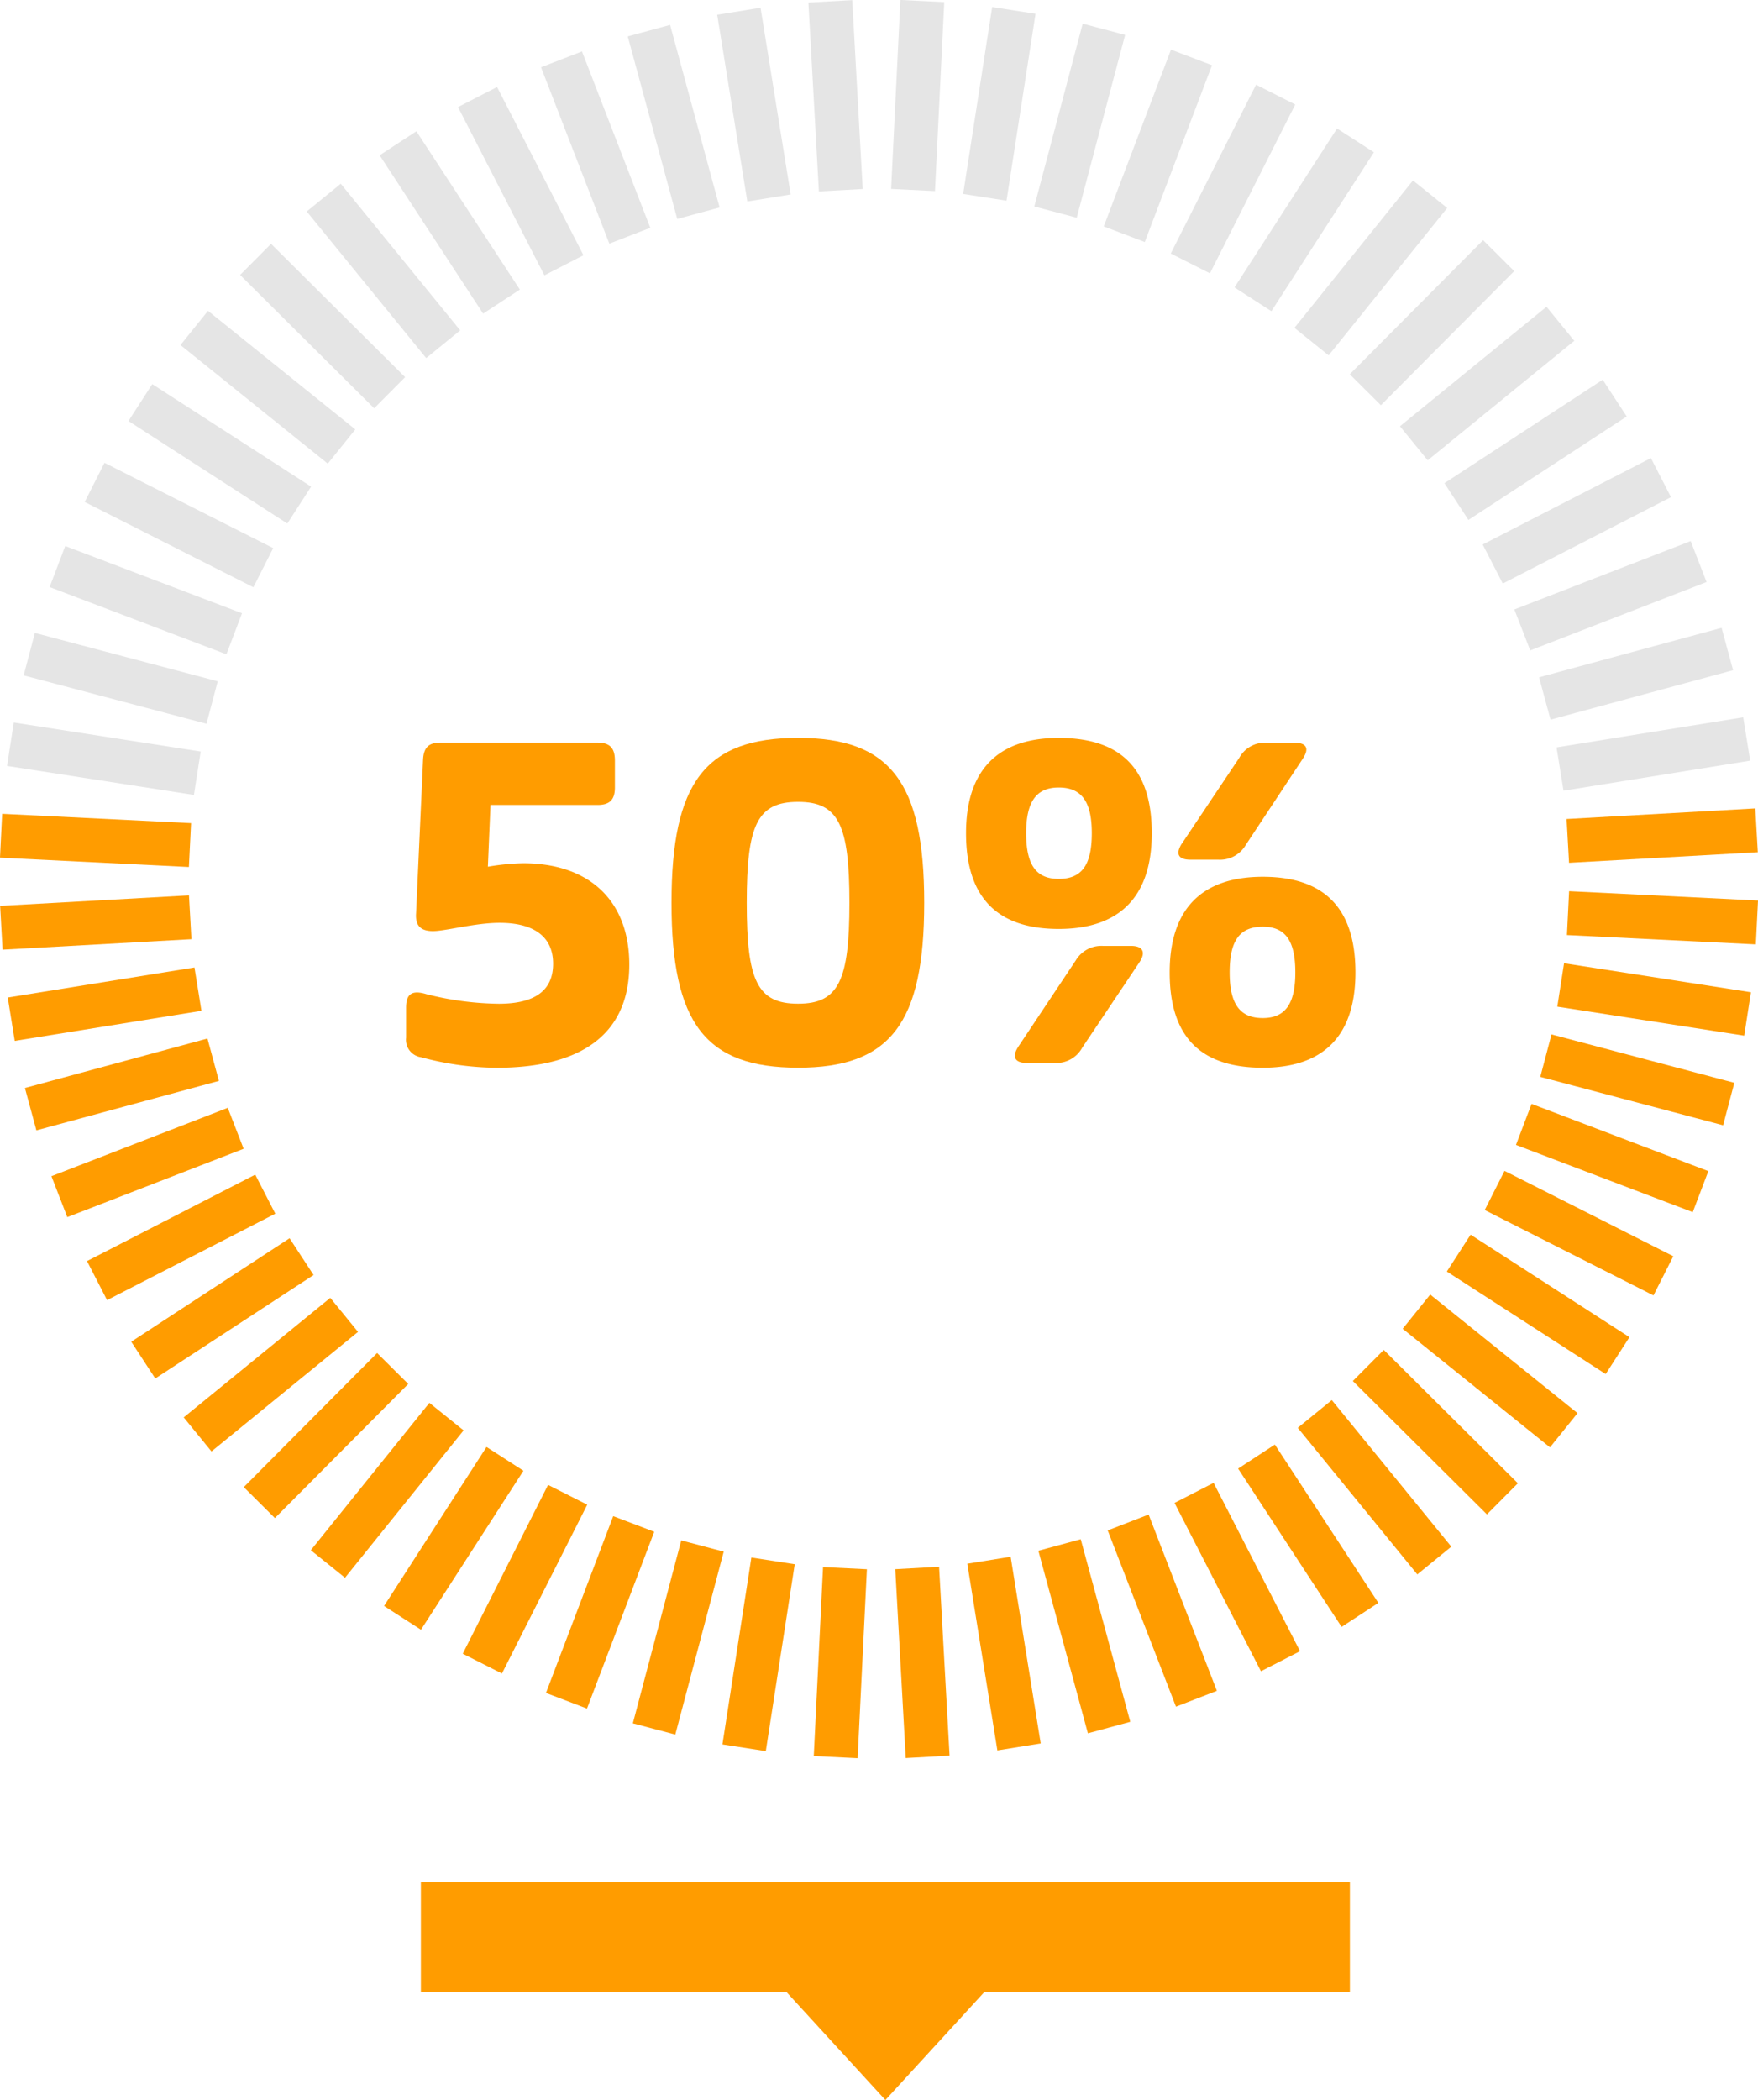 <svg xmlns="http://www.w3.org/2000/svg" xmlns:xlink="http://www.w3.org/1999/xlink" width="167.247" height="199.763" viewBox="0 0 167.247 199.763">
  <defs>
    <clipPath id="clip-path">
      <rect id="Rectangle_428" data-name="Rectangle 428" width="167.247" height="199.763" fill="none"/>
    </clipPath>
  </defs>
  <g id="mobile-ar-accordian-1.1-stat-2-img" transform="translate(0 0)">
    <g id="Group_196" data-name="Group 196" transform="translate(0 0)" clip-path="url(#clip-path)">
      <path id="Path_497" data-name="Path 497" d="M19.949,63.758A1.676,1.676,0,0,1,18.5,61.9V59.039c0-1.324.578-1.7,1.944-1.282a29.328,29.328,0,0,0,6.87.91c3.477,0,5.174-1.284,5.174-3.809,0-2.564-1.821-3.89-5.091-3.89-2.318,0-5.133.787-6.333.787-1.159,0-1.7-.5-1.612-1.7l.662-14.527c.042-1.2.495-1.7,1.654-1.7H36.712c1.159,0,1.654.5,1.654,1.7V38.1c0,1.159-.495,1.656-1.654,1.656H26.531l-.248,5.876a21.987,21.987,0,0,1,3.353-.33c6.331,0,10.1,3.6,10.1,9.643,0,6.417-4.306,9.81-12.622,9.81a28.121,28.121,0,0,1-7.162-.994" transform="translate(20.132 36.814)" fill="#ff9c00"/>
      <path id="Path_498" data-name="Path 498" d="M30.594,49.3c0-11.464,3.226-15.688,12.042-15.688,8.774,0,12,4.224,12,15.688s-3.228,15.686-12,15.686c-8.816,0-12.042-4.222-12.042-15.686m16.926,0c0-7.409-1.034-9.6-4.884-9.6-3.89,0-4.884,2.195-4.884,9.6s.994,9.6,4.884,9.6c3.85,0,4.884-2.195,4.884-9.6" transform="translate(33.289 36.577)" fill="#ff9c00"/>
      <path id="Path_499" data-name="Path 499" d="M44.013,42.68c0-6.041,3.063-9.064,8.816-9.064,5.876,0,8.856,2.9,8.856,9.064,0,6.045-3.063,9.108-8.856,9.108-5.836,0-8.816-2.982-8.816-9.108M48.978,63l5.462-8.2A2.841,2.841,0,0,1,57.049,53.4H59.7c1.117,0,1.447.578.827,1.531l-5.462,8.156a2.8,2.8,0,0,1-2.608,1.447H49.807c-1.159,0-1.449-.578-.829-1.531m7-20.323c0-2.98-.95-4.345-3.145-4.345-2.153,0-3.1,1.366-3.1,4.345,0,3.021.952,4.345,3.1,4.345,2.195,0,3.145-1.324,3.145-4.345m7.409,13.245c0-6.043,3.061-9.1,8.858-9.1,5.836,0,8.814,2.978,8.814,9.1,0,6.045-3.061,9.064-8.814,9.064-5.878,0-8.858-2.9-8.858-9.064m1.159-12.251L70,35.522a2.779,2.779,0,0,1,2.566-1.451h2.648c1.2,0,1.491.539.829,1.533L70.624,43.8A2.832,2.832,0,0,1,68.018,45.2H65.37c-1.161,0-1.451-.539-.829-1.531m10.8,12.251c0-3.019-.952-4.345-3.1-4.345-2.195,0-3.147,1.326-3.147,4.345,0,2.982.952,4.345,3.147,4.345,2.151,0,3.1-1.364,3.1-4.345" transform="translate(47.89 36.577)" fill="#ff9c00"/>
      <rect id="Rectangle_367" data-name="Rectangle 367" width="17.992" height="4.176" transform="matrix(0.153, -0.988, 0.988, 0.153, 68.728, 165.934)" fill="#ff9c00"/>
      <rect id="Rectangle_368" data-name="Rectangle 368" width="17.992" height="4.176" transform="translate(91.629 18.449) rotate(-81.173)" fill="#e5e5e5"/>
      <rect id="Rectangle_369" data-name="Rectangle 369" width="17.992" height="4.177" transform="matrix(0.049, -0.999, 0.999, 0.049, 77.417, 167.042)" fill="#ff9c00"/>
      <rect id="Rectangle_370" data-name="Rectangle 370" width="17.992" height="4.177" transform="matrix(0.049, -0.999, 0.999, 0.049, 84.776, 17.97)" fill="#e5e5e5"/>
      <rect id="Rectangle_371" data-name="Rectangle 371" width="4.175" height="17.993" transform="translate(85.172 149.268) rotate(-3.173)" fill="#ff9c00"/>
      <rect id="Rectangle_372" data-name="Rectangle 372" width="4.175" height="17.994" transform="translate(76.907 0.243) rotate(-3.18)" fill="#e5e5e5"/>
      <rect id="Rectangle_373" data-name="Rectangle 373" width="4.177" height="17.991" transform="matrix(0.987, -0.159, 0.159, 0.987, 92.025, 148.748)" fill="#ff9c00"/>
      <rect id="Rectangle_374" data-name="Rectangle 374" width="4.177" height="17.991" transform="translate(68.23 1.403) rotate(-9.169)" fill="#e5e5e5"/>
      <rect id="Rectangle_375" data-name="Rectangle 375" width="4.176" height="17.993" transform="translate(98.786 147.512) rotate(-15.178)" fill="#ff9c00"/>
      <rect id="Rectangle_376" data-name="Rectangle 376" width="4.176" height="17.993" transform="translate(59.72 3.462) rotate(-15.172)" fill="#e5e5e5"/>
      <rect id="Rectangle_377" data-name="Rectangle 377" width="4.177" height="17.99" transform="matrix(0.932, -0.361, 0.361, 0.932, 105.381, 145.578)" fill="#ff9c00"/>
      <rect id="Rectangle_378" data-name="Rectangle 378" width="4.177" height="17.992" transform="translate(51.47 6.4) rotate(-21.172)" fill="#e5e5e5"/>
      <rect id="Rectangle_379" data-name="Rectangle 379" width="4.177" height="17.992" transform="matrix(0.89, -0.457, 0.457, 0.89, 111.738, 142.964)" fill="#ff9c00"/>
      <rect id="Rectangle_380" data-name="Rectangle 380" width="4.177" height="17.992" transform="translate(43.573 10.185) rotate(-27.181)" fill="#e5e5e5"/>
      <rect id="Rectangle_381" data-name="Rectangle 381" width="4.176" height="17.992" transform="translate(117.787 139.699) rotate(-33.176)" fill="#ff9c00"/>
      <rect id="Rectangle_382" data-name="Rectangle 382" width="4.176" height="17.994" transform="translate(36.117 14.771) rotate(-33.172)" fill="#e5e5e5"/>
      <rect id="Rectangle_383" data-name="Rectangle 383" width="4.176" height="17.991" transform="matrix(0.775, -0.632, 0.632, 0.775, 123.463, 135.82)" fill="#ff9c00"/>
      <rect id="Rectangle_384" data-name="Rectangle 384" width="4.176" height="17.992" transform="translate(29.181 20.115) rotate(-39.174)" fill="#e5e5e5"/>
      <rect id="Rectangle_385" data-name="Rectangle 385" width="4.176" height="17.993" transform="translate(128.699 131.37) rotate(-45.169)" fill="#ff9c00"/>
      <rect id="Rectangle_386" data-name="Rectangle 386" width="4.176" height="17.991" transform="matrix(0.705, -0.709, 0.709, 0.705, 22.841, 26.154)" fill="#e5e5e5"/>
      <rect id="Rectangle_387" data-name="Rectangle 387" width="4.178" height="17.992" transform="matrix(0.627, -0.779, 0.779, 0.627, 133.443, 126.398)" fill="#ff9c00"/>
      <rect id="Rectangle_388" data-name="Rectangle 388" width="4.178" height="17.992" transform="matrix(0.627, -0.779, 0.779, 0.627, 17.167, 32.822)" fill="#e5e5e5"/>
      <rect id="Rectangle_389" data-name="Rectangle 389" width="4.175" height="17.992" transform="matrix(0.542, -0.84, 0.84, 0.542, 137.643, 120.953)" fill="#ff9c00"/>
      <rect id="Rectangle_390" data-name="Rectangle 390" width="4.178" height="17.993" transform="matrix(0.542, -0.84, 0.84, 0.542, 12.22, 40.048)" fill="#e5e5e5"/>
      <rect id="Rectangle_391" data-name="Rectangle 391" width="4.176" height="17.992" transform="translate(141.248 115.104) rotate(-63.17)" fill="#ff9c00"/>
      <rect id="Rectangle_392" data-name="Rectangle 392" width="4.176" height="17.991" transform="matrix(0.451, -0.892, 0.892, 0.451, 8.057, 47.749)" fill="#e5e5e5"/>
      <rect id="Rectangle_393" data-name="Rectangle 393" width="4.176" height="17.993" transform="translate(144.222 108.909) rotate(-69.178)" fill="#ff9c00"/>
      <rect id="Rectangle_394" data-name="Rectangle 394" width="4.176" height="17.993" transform="translate(4.72 55.844) rotate(-69.178)" fill="#e5e5e5"/>
      <rect id="Rectangle_395" data-name="Rectangle 395" width="4.177" height="17.991" transform="translate(146.535 102.436) rotate(-75.172)" fill="#ff9c00"/>
      <rect id="Rectangle_396" data-name="Rectangle 396" width="4.177" height="17.992" transform="translate(2.25 64.245) rotate(-75.18)" fill="#e5e5e5"/>
      <rect id="Rectangle_397" data-name="Rectangle 397" width="4.178" height="17.993" transform="translate(148.155 95.756) rotate(-81.175)" fill="#ff9c00"/>
      <rect id="Rectangle_398" data-name="Rectangle 398" width="4.178" height="17.993" transform="translate(0.67 72.857) rotate(-81.175)" fill="#e5e5e5"/>
      <rect id="Rectangle_399" data-name="Rectangle 399" width="4.177" height="17.993" transform="translate(149.071 88.945) rotate(-87.173)" fill="#ff9c00"/>
      <rect id="Rectangle_400" data-name="Rectangle 400" width="4.177" height="17.993" transform="translate(-0.001 81.585) rotate(-87.173)" fill="#ff9c00"/>
      <rect id="Rectangle_401" data-name="Rectangle 401" width="17.992" height="4.174" transform="matrix(0.998, -0.056, 0.056, 0.998, 149.038, 77.907)" fill="#ff9c00"/>
      <rect id="Rectangle_402" data-name="Rectangle 402" width="17.993" height="4.174" transform="translate(0.013 86.17) rotate(-3.183)" fill="#ff9c00"/>
      <rect id="Rectangle_403" data-name="Rectangle 403" width="17.992" height="4.177" transform="matrix(0.987, -0.159, 0.159, 0.987, 148.081, 71.093)" fill="#e5e5e5"/>
      <rect id="Rectangle_404" data-name="Rectangle 404" width="17.991" height="4.177" transform="translate(0.738 94.889) rotate(-9.147)" fill="#ff9c00"/>
      <rect id="Rectangle_405" data-name="Rectangle 405" width="17.992" height="4.175" transform="translate(146.419 64.427) rotate(-15.162)" fill="#e5e5e5"/>
      <rect id="Rectangle_406" data-name="Rectangle 406" width="17.992" height="4.175" transform="translate(2.37 103.494) rotate(-15.162)" fill="#ff9c00"/>
      <rect id="Rectangle_407" data-name="Rectangle 407" width="17.993" height="4.178" transform="translate(144.068 57.973) rotate(-21.19)" fill="#e5e5e5"/>
      <rect id="Rectangle_408" data-name="Rectangle 408" width="17.992" height="4.177" transform="translate(4.892 111.884) rotate(-21.19)" fill="#ff9c00"/>
      <rect id="Rectangle_409" data-name="Rectangle 409" width="17.991" height="4.176" transform="translate(141.057 51.795) rotate(-27.193)" fill="#e5e5e5"/>
      <rect id="Rectangle_410" data-name="Rectangle 410" width="17.994" height="4.176" transform="translate(8.276 119.959) rotate(-27.193)" fill="#ff9c00"/>
      <rect id="Rectangle_411" data-name="Rectangle 411" width="17.994" height="4.176" transform="matrix(0.837, -0.547, 0.547, 0.837, 137.413, 45.963)" fill="#e5e5e5"/>
      <rect id="Rectangle_412" data-name="Rectangle 412" width="17.993" height="4.176" transform="translate(12.486 127.631) rotate(-33.166)" fill="#ff9c00"/>
      <rect id="Rectangle_413" data-name="Rectangle 413" width="17.991" height="4.178" transform="translate(133.183 40.547) rotate(-39.179)" fill="#e5e5e5"/>
      <rect id="Rectangle_414" data-name="Rectangle 414" width="17.993" height="4.178" transform="matrix(0.775, -0.632, 0.632, 0.775, 17.477, 134.828)" fill="#ff9c00"/>
      <rect id="Rectangle_415" data-name="Rectangle 415" width="17.991" height="4.176" transform="translate(128.408 35.602) rotate(-45.162)" fill="#e5e5e5"/>
      <rect id="Rectangle_416" data-name="Rectangle 416" width="17.993" height="4.176" transform="translate(23.19 141.461) rotate(-45.162)" fill="#ff9c00"/>
      <rect id="Rectangle_417" data-name="Rectangle 417" width="17.993" height="4.177" transform="translate(123.145 31.186) rotate(-51.188)" fill="#e5e5e5"/>
      <rect id="Rectangle_418" data-name="Rectangle 418" width="17.993" height="4.177" transform="matrix(0.627, -0.779, 0.779, 0.627, 29.569, 147.462)" fill="#ff9c00"/>
      <rect id="Rectangle_419" data-name="Rectangle 419" width="17.991" height="4.175" transform="translate(117.445 27.34) rotate(-57.168)" fill="#e5e5e5"/>
      <rect id="Rectangle_420" data-name="Rectangle 420" width="17.993" height="4.178" transform="translate(36.538 152.764) rotate(-57.199)" fill="#ff9c00"/>
      <rect id="Rectangle_421" data-name="Rectangle 421" width="17.993" height="4.177" transform="translate(111.379 24.116) rotate(-63.192)" fill="#e5e5e5"/>
      <rect id="Rectangle_422" data-name="Rectangle 422" width="17.993" height="4.177" transform="translate(44.024 157.307) rotate(-63.192)" fill="#ff9c00"/>
      <rect id="Rectangle_423" data-name="Rectangle 423" width="17.993" height="4.175" transform="translate(105.005 21.538) rotate(-69.172)" fill="#e5e5e5"/>
      <rect id="Rectangle_424" data-name="Rectangle 424" width="17.993" height="4.175" transform="translate(51.94 161.04) rotate(-69.172)" fill="#ff9c00"/>
      <rect id="Rectangle_425" data-name="Rectangle 425" width="17.991" height="4.176" transform="translate(98.398 19.642) rotate(-75.172)" fill="#e5e5e5"/>
      <rect id="Rectangle_426" data-name="Rectangle 426" width="17.993" height="4.177" transform="matrix(0.256, -0.967, 0.967, 0.256, 60.205, 163.928)" fill="#ff9c00"/>
      <rect id="Rectangle_427" data-name="Rectangle 427" width="88.38" height="10.44" transform="translate(40.041 179.034)" fill="#ff9c00"/>
      <path id="Path_500" data-name="Path 500" d="M47.257,103.218l-6.638-7.246-6.638-7.244H60.533L53.9,95.973Z" transform="translate(36.974 96.544)" fill="#ff9c00"/>
    </g>
  </g>
</svg>
